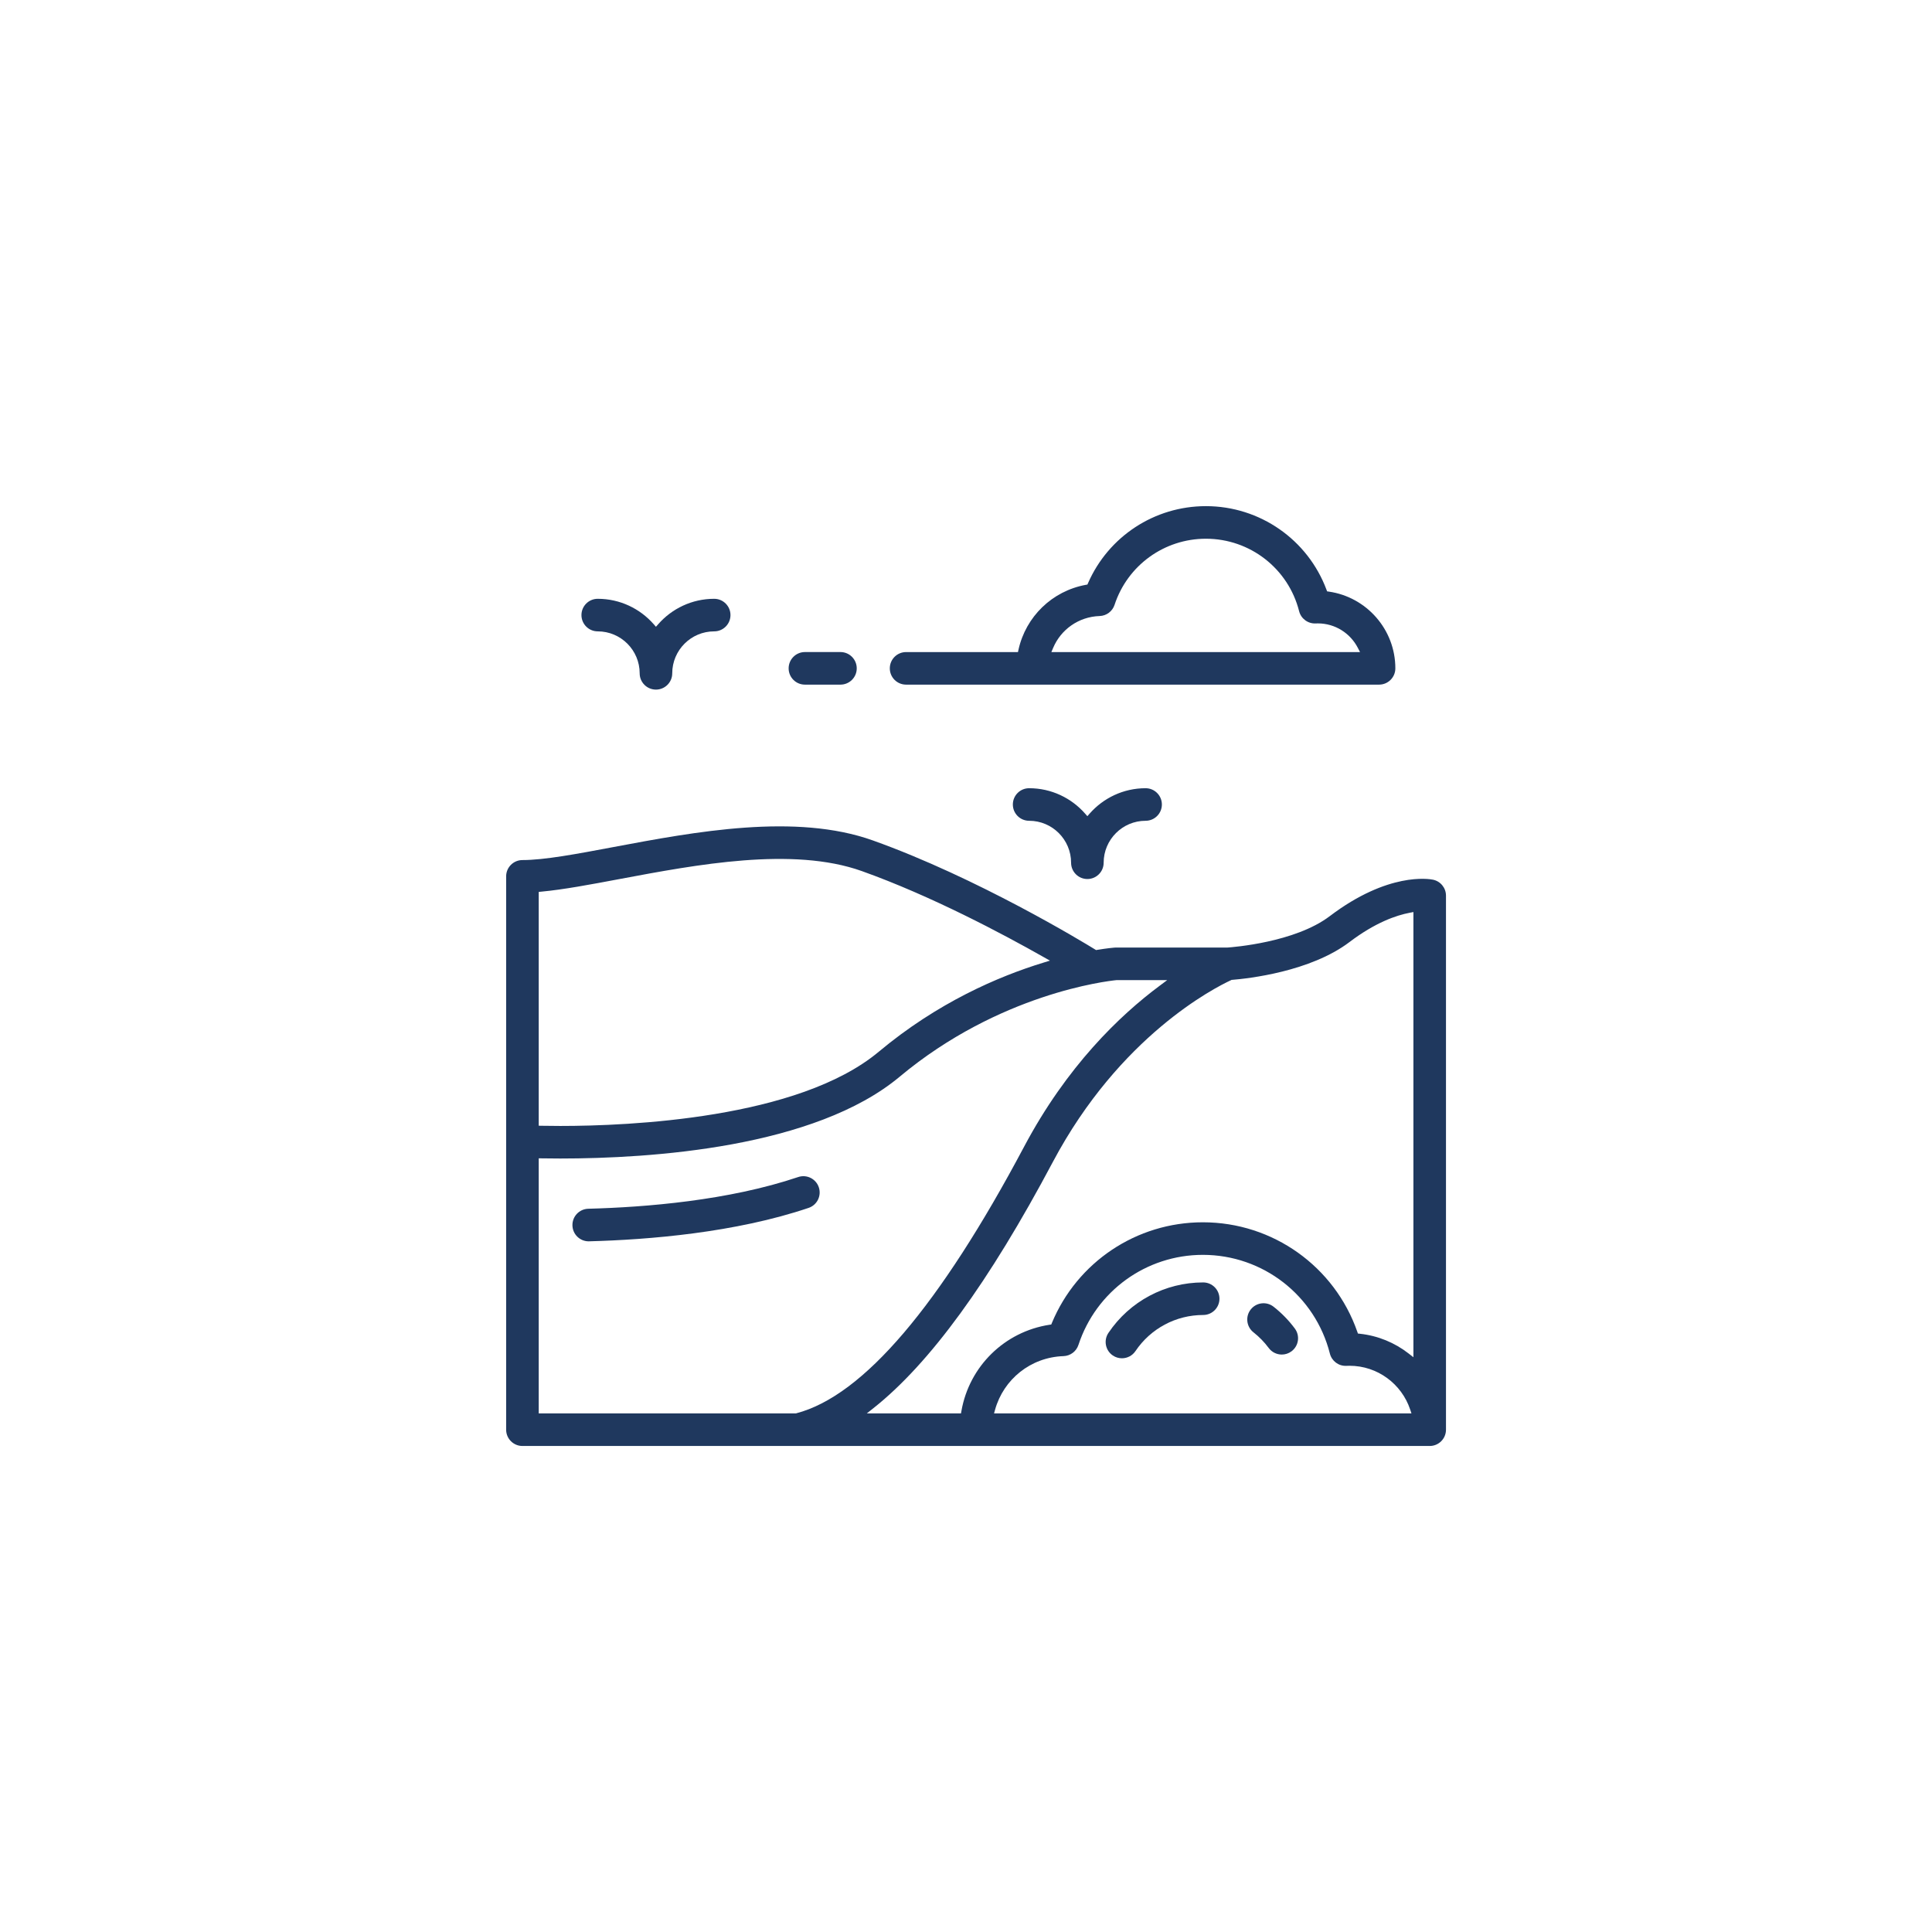 <?xml version="1.0" encoding="UTF-8"?> <svg xmlns="http://www.w3.org/2000/svg" width="96" height="96" viewBox="0 0 96 96" fill="none"><path d="M55.376 47.086C55.397 47.085 55.418 47.084 55.439 47.084H60.972L60.982 47.084C61.127 47.074 61.967 47.01 62.984 46.787C63.998 46.565 65.207 46.181 66.076 45.522C68.977 43.322 71.013 43.672 71.203 43.711C71.58 43.788 71.85 44.12 71.85 44.504V71.041C71.85 71.488 71.488 71.85 71.041 71.85H25.96C25.513 71.85 25.15 71.488 25.15 71.041V43.545C25.15 43.098 25.513 42.736 25.96 42.736C27.045 42.736 28.647 42.435 30.475 42.091L30.489 42.088C32.514 41.708 34.776 41.283 37.016 41.125C39.255 40.967 41.46 41.078 43.369 41.76C48.567 43.616 53.84 46.824 54.414 47.178L54.462 47.208L54.517 47.199C55.021 47.116 55.327 47.09 55.376 47.086ZM26.905 44.305L26.769 44.318V44.454V55.789V55.936L26.916 55.939C27.177 55.944 27.488 55.948 27.84 55.948C29.551 55.948 32.506 55.858 35.529 55.355C38.547 54.853 41.66 53.935 43.665 52.26C46.586 49.82 49.597 48.522 51.837 47.836L52.171 47.733L51.867 47.562C49.824 46.404 46.266 44.513 42.825 43.284C41.102 42.669 39.043 42.591 36.946 42.753C34.849 42.916 32.7 43.32 30.793 43.678L30.788 43.679C29.31 43.957 27.995 44.203 26.905 44.305ZM26.769 70.082V70.232H26.919H39.526H39.545L39.564 70.227C41.239 69.79 43.023 68.442 44.906 66.233C46.791 64.02 48.789 60.929 50.887 56.978C53.009 52.982 55.632 50.461 57.634 48.973L57.997 48.702H57.544H55.482H55.475L55.467 48.703C55.006 48.749 49.656 49.365 44.703 53.502C42.598 55.26 39.514 56.279 36.379 56.857C33.248 57.433 30.086 57.566 27.84 57.566C27.492 57.566 27.184 57.563 26.922 57.558L26.769 57.555V57.708V70.082ZM49.446 70.042L49.393 70.232H49.59H64.966H69.926H70.135L70.069 70.034C69.647 68.775 68.456 67.864 67.055 67.864C67.004 67.864 66.954 67.866 66.908 67.868L66.902 67.868C66.517 67.887 66.175 67.631 66.081 67.259C65.349 64.37 62.754 62.353 59.771 62.353C56.952 62.353 54.467 64.152 53.587 66.829C53.481 67.151 53.185 67.373 52.845 67.385C51.21 67.439 49.866 68.542 49.446 70.042ZM69.99 67.252L70.232 67.44V67.133V45.5V45.319L70.055 45.353C69.379 45.48 68.336 45.839 67.054 46.811C66.087 47.544 64.831 47.999 63.709 48.278C62.589 48.556 61.615 48.657 61.225 48.688L61.198 48.69L61.174 48.702C60.343 49.086 55.638 51.481 52.316 57.736C49.144 63.712 46.199 67.751 43.408 69.965L43.07 70.232H43.501H47.625H47.751L47.773 70.108C48.162 67.897 49.911 66.17 52.152 65.826L52.236 65.814L52.268 65.736C53.521 62.72 56.462 60.735 59.771 60.735C63.255 60.735 66.314 62.938 67.443 66.173L67.474 66.263L67.569 66.273C68.474 66.37 69.306 66.72 69.99 67.252Z" fill="#1F385E"></path><path d="M65.912 29.301L65.943 29.384L66.031 29.397C67.896 29.664 69.334 31.273 69.334 33.21C69.334 33.657 68.972 34.019 68.525 34.019H45.023C44.576 34.019 44.214 33.657 44.214 33.21C44.214 32.763 44.576 32.401 45.023 32.401H50.462H50.582L50.608 32.283C50.971 30.642 52.281 29.366 53.954 29.06L54.033 29.046L54.065 28.973C55.077 26.663 57.358 25.15 59.921 25.15C62.615 25.15 64.987 26.826 65.912 29.301ZM52.33 32.193L52.242 32.401H52.468H67.332H67.579L67.465 32.182C67.092 31.466 66.344 30.976 65.482 30.976C65.445 30.976 65.409 30.977 65.375 30.979C64.989 30.995 64.647 30.742 64.552 30.369C64.015 28.249 62.111 26.769 59.921 26.769C57.852 26.769 56.028 28.089 55.382 30.054C55.276 30.377 54.98 30.599 54.64 30.61C53.592 30.645 52.712 31.286 52.33 32.193Z" fill="#1F385E"></path><path d="M39.996 32.4H41.762C42.209 32.4 42.571 32.763 42.571 33.21C42.571 33.656 42.209 34.019 41.762 34.019H39.996C39.549 34.019 39.187 33.657 39.187 33.21C39.187 32.763 39.549 32.4 39.996 32.4Z" fill="#1F385E"></path><path d="M32.482 31.016L32.594 31.144L32.707 31.016C33.386 30.243 34.381 29.754 35.488 29.754C35.934 29.754 36.297 30.116 36.297 30.563C36.297 31.01 35.934 31.372 35.488 31.372C34.338 31.372 33.403 32.307 33.403 33.457C33.403 33.904 33.041 34.266 32.594 34.266C32.147 34.266 31.785 33.904 31.785 33.457C31.785 32.307 30.85 31.372 29.701 31.372C29.254 31.372 28.892 31.01 28.892 30.563C28.892 30.116 29.254 29.754 29.701 29.754C30.808 29.754 31.802 30.243 32.482 31.016Z" fill="#1F385E"></path><path d="M53.918 40.428L54.031 40.556L54.143 40.428C54.823 39.655 55.817 39.166 56.924 39.166C57.371 39.166 57.733 39.528 57.733 39.975C57.733 40.422 57.371 40.784 56.924 40.784C55.775 40.784 54.84 41.719 54.84 42.869C54.84 43.316 54.478 43.678 54.031 43.678C53.584 43.678 53.222 43.316 53.222 42.869C53.222 41.719 52.287 40.784 51.137 40.784C50.69 40.784 50.328 40.422 50.328 39.975C50.328 39.528 50.69 39.166 51.137 39.166C52.244 39.166 53.239 39.655 53.918 40.428Z" fill="#1F385E"></path><path d="M55.077 66.231C54.828 66.602 54.926 67.105 55.297 67.354C55.436 67.448 55.593 67.492 55.748 67.492C56.008 67.492 56.264 67.367 56.42 67.135C57.176 66.012 58.434 65.341 59.785 65.341C60.231 65.341 60.594 64.979 60.594 64.532C60.594 64.085 60.231 63.723 59.784 63.723C57.894 63.723 56.135 64.66 55.077 66.231Z" fill="#1F385E"></path><path d="M63.284 64.931C63.683 65.244 64.038 65.608 64.34 66.015C64.607 66.374 64.532 66.88 64.173 67.147C64.028 67.255 63.859 67.307 63.692 67.307C63.444 67.307 63.2 67.194 63.041 66.98C62.825 66.689 62.571 66.428 62.285 66.203C61.934 65.927 61.872 65.419 62.148 65.067C62.424 64.716 62.933 64.654 63.284 64.931Z" fill="#1F385E"></path><path d="M29.231 60.062C32.077 59.987 36.202 59.654 39.661 58.487C40.084 58.344 40.544 58.572 40.686 58.995C40.829 59.419 40.602 59.878 40.178 60.02C36.536 61.25 32.242 61.602 29.274 61.68C29.267 61.681 29.26 61.681 29.252 61.681C28.815 61.681 28.455 61.332 28.444 60.893C28.432 60.446 28.784 60.074 29.231 60.062Z" fill="#1F385E"></path></svg> 